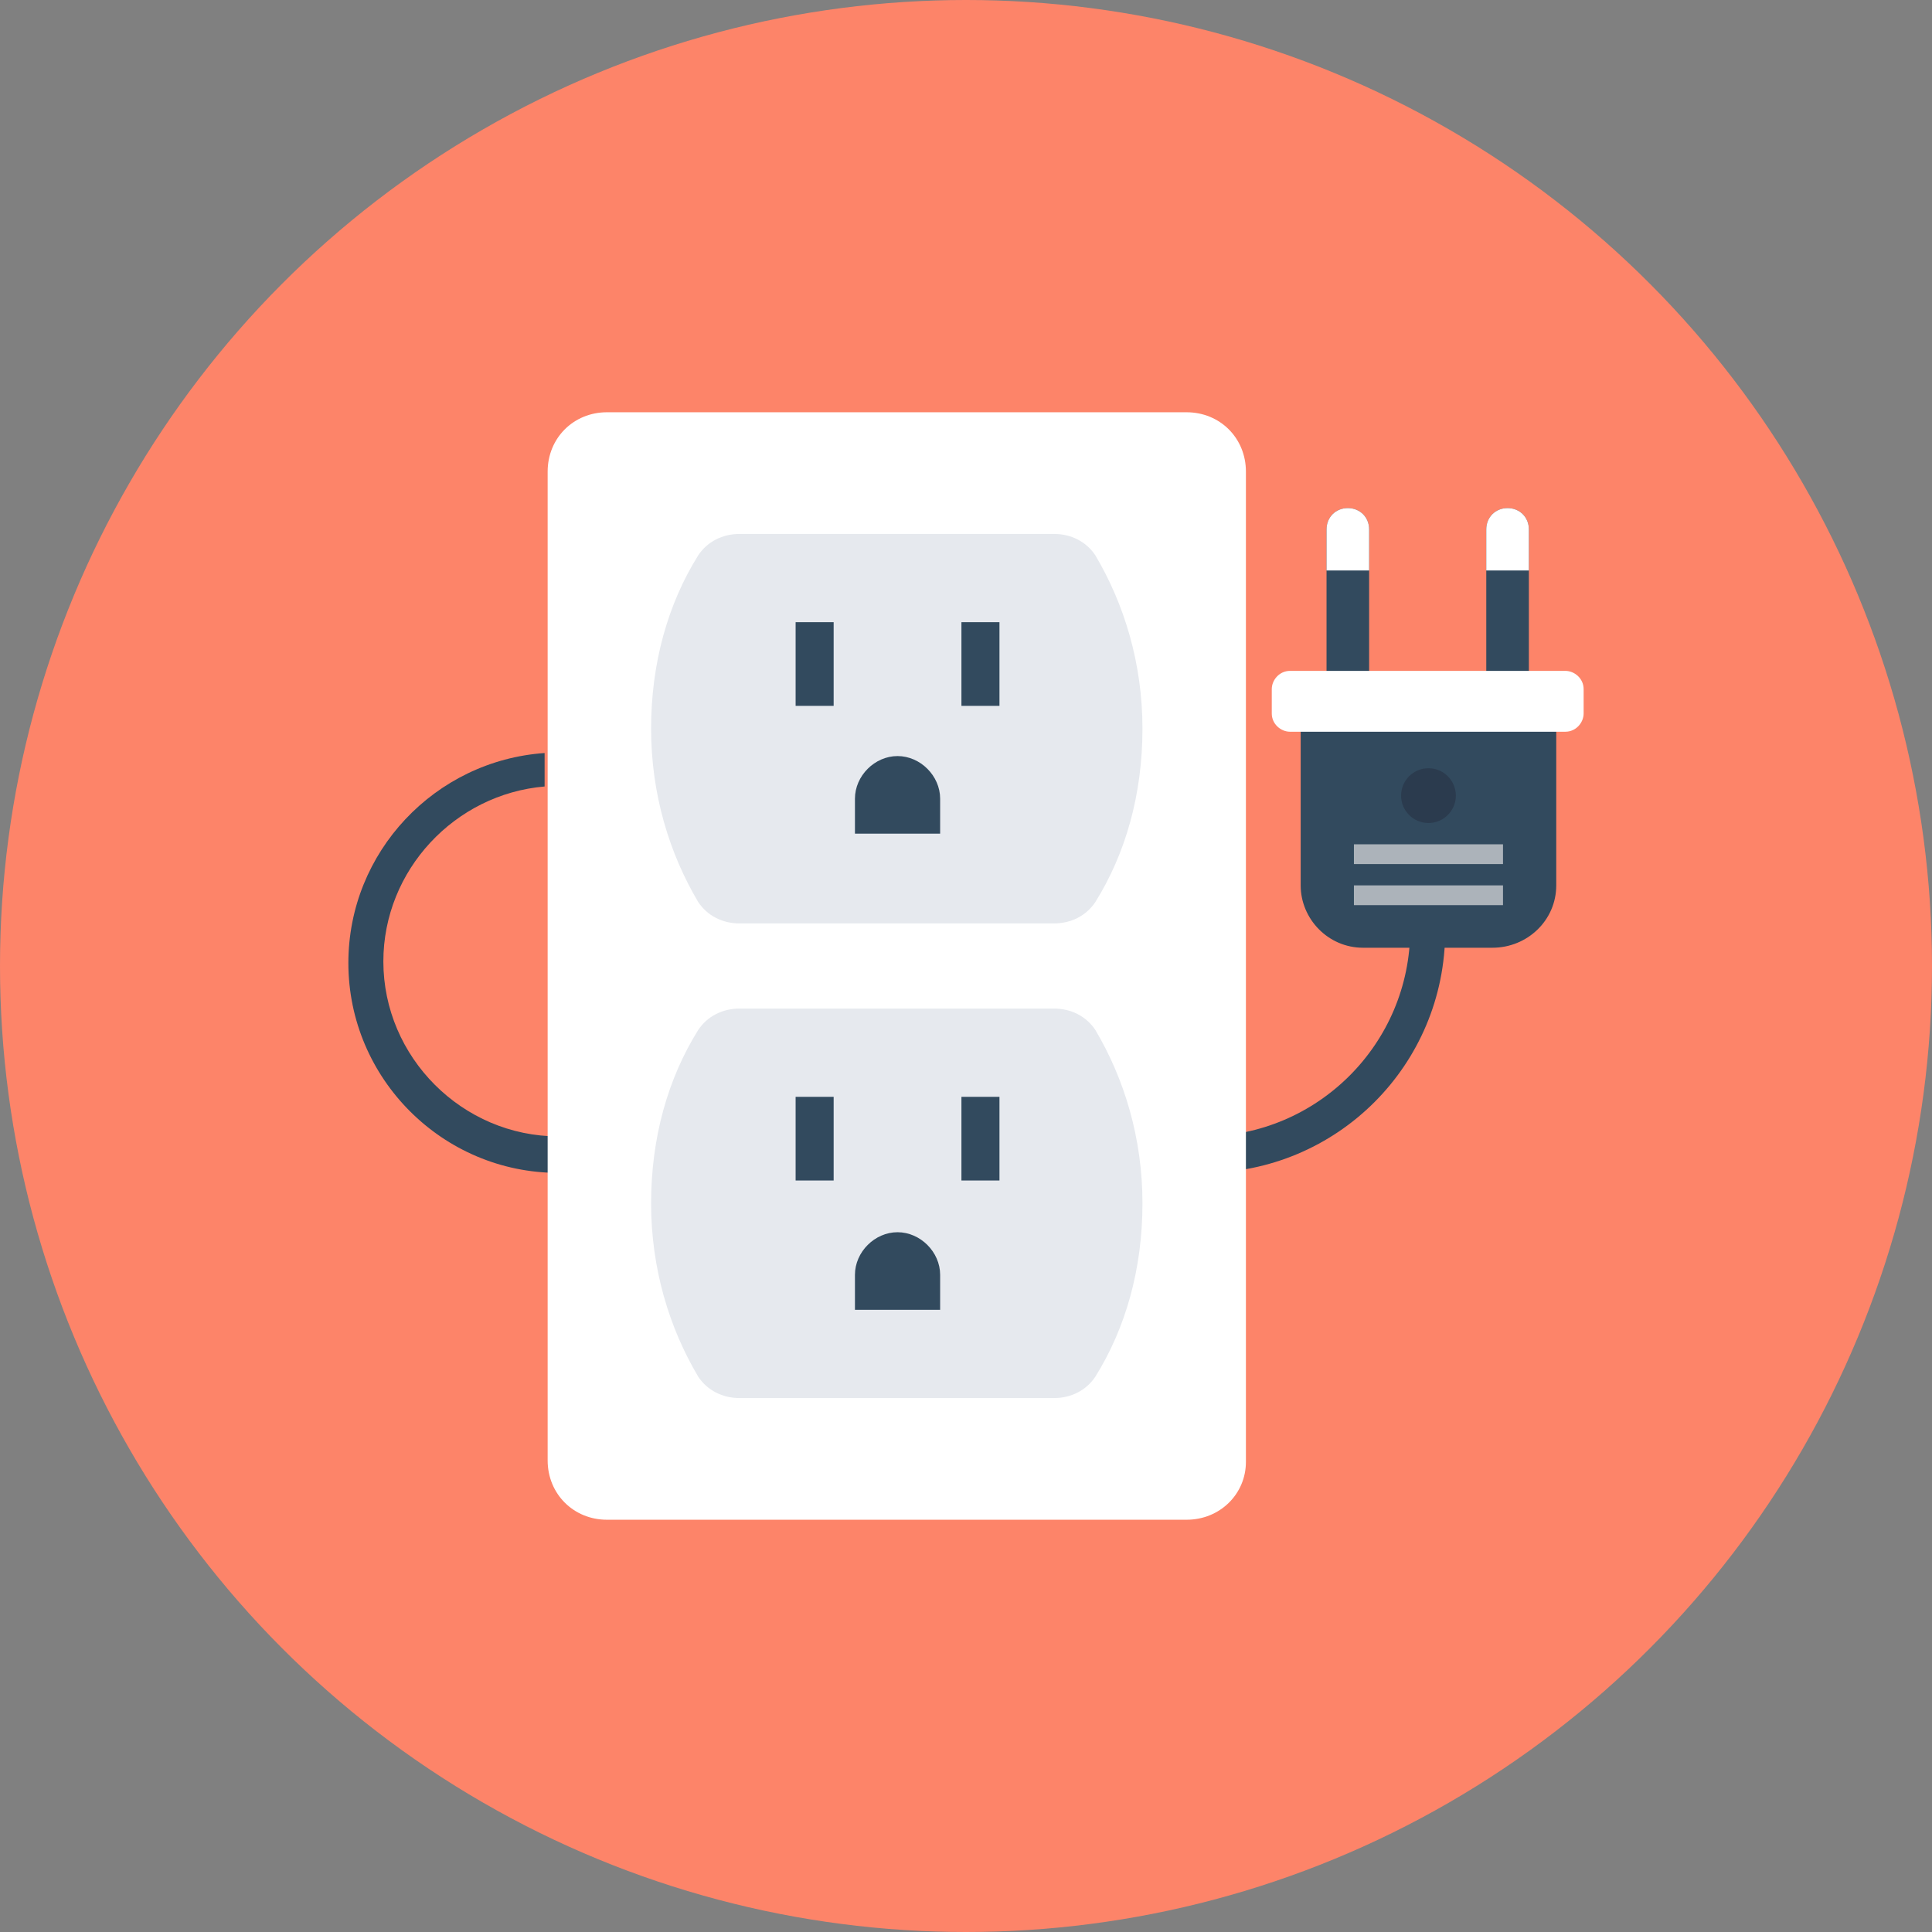 <?xml version="1.0" encoding="iso-8859-1"?>
<!-- Uploaded to: SVG Repo, www.svgrepo.com, Generator: SVG Repo Mixer Tools -->
<svg version="1.1" id="Layer_1" xmlns="http://www.w3.org/2000/svg" xmlns:xlink="http://www.w3.org/1999/xlink" 
	 viewBox="0 0 508 508" xml:space="preserve">
<rect x="0" y="0" width="508" height="508" fill="#808080" stroke="none"/>
<circle style="fill:#FD8469;" cx="254" cy="254" r="254"/>
<path style="fill:#324A5E;" d="M370.8,244.4c0,30-24.4,54.4-54.4,54.4H146.8c-25.2,0-46-20.8-46-46c0-24,18.8-44,42.4-46V198
	c-28.8,2-51.6,26-51.6,55.2c0,30.4,24.8,55.2,55.2,55.2h169.6c35.2,0,63.6-28.4,63.6-63.6h-9.2V244.4z"/>
<path style="fill:#FFFFFF;" d="M312,399.6H159.6c-8.8,0-15.6-6.8-15.6-15.6V124c0-8.8,6.8-15.6,15.6-15.6H312
	c8.8,0,15.6,6.8,15.6,15.6v260.4C327.6,392.8,320.8,399.6,312,399.6z"/>
<path style="fill:#E6E9EE;" d="M277.2,140.4h-82.8c-4.4,0-8.4,2-10.8,5.6c-8,12.8-12.4,28.4-12.4,45.6s4.8,32.8,12.4,45.6
	c2.4,3.6,6.4,5.6,10.8,5.6h82.8c4.4,0,8.4-2,10.8-5.6c8-12.8,12.4-28.4,12.4-45.6s-4.8-32.8-12.4-45.6
	C285.6,142.4,281.6,140.4,277.2,140.4z"/>
<g>
	<rect x="252.8" y="163.6" style="fill:#324A5E;" width="10" height="22"/>
	<rect x="209.2" y="163.6" style="fill:#324A5E;" width="10" height="22"/>
	<path style="fill:#324A5E;" d="M247.2,219.6V210c0-6-5.2-11.2-11.2-11.2l0,0c-6,0-11.2,5.2-11.2,11.2v9.2h22.4V219.6z"/>
</g>
<path style="fill:#E6E9EE;" d="M277.2,265.2h-82.8c-4.4,0-8.4,2-10.8,5.6c-8,12.8-12.4,28.4-12.4,45.6s4.8,32.8,12.4,45.6
	c2.4,3.6,6.4,5.6,10.8,5.6h82.8c4.4,0,8.4-2,10.8-5.6c8-12.8,12.4-28.4,12.4-45.6s-4.8-32.8-12.4-45.6
	C285.6,267.2,281.6,265.2,277.2,265.2z"/>
<g>
	<rect x="252.8" y="288.4" style="fill:#324A5E;" width="10" height="22"/>
	<rect x="209.2" y="288.4" style="fill:#324A5E;" width="10" height="22"/>
	<path style="fill:#324A5E;" d="M247.2,344.4v-9.2c0-6-5.2-11.2-11.2-11.2l0,0c-6,0-11.2,5.2-11.2,11.2v9.2H247.2z"/>
	<path style="fill:#324A5E;" d="M360,185.2v-46c0-3.2-2.4-5.6-5.6-5.6l0,0c-3.2,0-5.6,2.4-5.6,5.6v46H360z"/>
	<path style="fill:#324A5E;" d="M402,185.2v-46c0-3.2-2.4-5.6-5.6-5.6l0,0c-3.2,0-5.6,2.4-5.6,5.6v46H402z"/>
</g>
<g>
	<path style="fill:#FFFFFF;" d="M360,150v-10.8c0-3.2-2.4-5.6-5.6-5.6l0,0c-3.2,0-5.6,2.4-5.6,5.6V150H360z"/>
	<path style="fill:#FFFFFF;" d="M402,150v-10.8c0-3.2-2.4-5.6-5.6-5.6l0,0c-3.2,0-5.6,2.4-5.6,5.6V150H402z"/>
</g>
<path style="fill:#324A5E;" d="M392.4,249.2h-34c-9.2,0-16.4-7.6-16.4-16.4v-45.2h67.2v45.2C409.2,242,401.6,249.2,392.4,249.2z"/>
<path style="fill:#FFFFFF;" d="M411.6,192.4h-72.4c-2.4,0-4.8-2-4.8-4.8v-6.4c0-2.4,2-4.8,4.8-4.8h72.4c2.4,0,4.8,2,4.8,4.8v6.4
	C416.4,190,414.4,192.4,411.6,192.4z"/>
<circle style="fill:#2B3B4E;" cx="375.6" cy="209.2" r="7.2"/>
<g>
	<rect x="356" y="222" style="fill:#ACB3BA;" width="39.2" height="5.2"/>
	<rect x="356" y="232.8" style="fill:#ACB3BA;" width="39.2" height="5.2"/>
</g>
</svg>